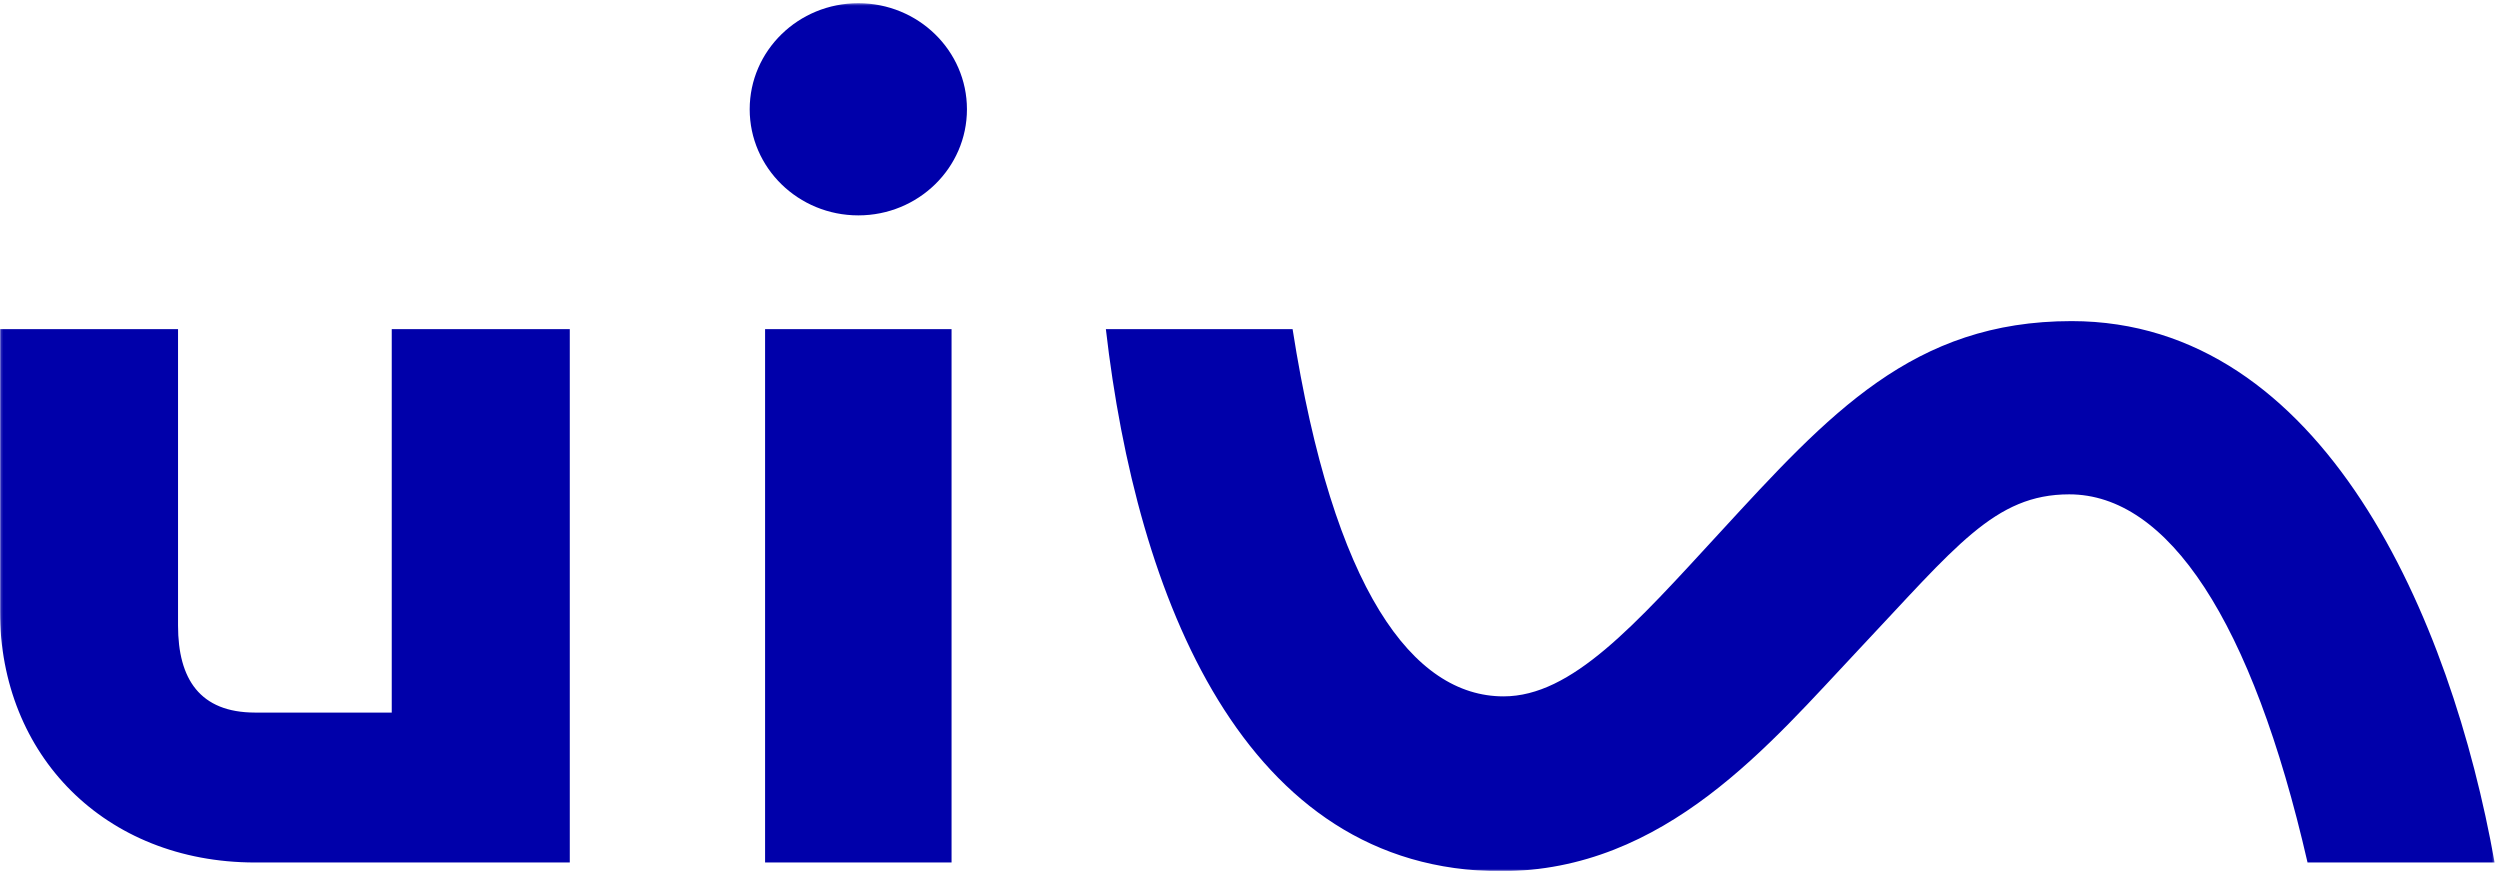 <?xml version="1.0" encoding="UTF-8"?> <svg xmlns="http://www.w3.org/2000/svg" width="1080" height="377" viewBox="0 0 1080 377" fill="none"><g clip-path="url(#clip0_43_13)"><mask id="mask0_43_13" style="mask-type:alpha" maskUnits="userSpaceOnUse" x="0" y="1" width="1078" height="376"><path d="M0.146 1.381H1077.67V376.205H0.146V1.381Z" fill="white"></path></mask><g mask="url(#mask0_43_13)"><path fill-rule="evenodd" clip-rule="evenodd" d="M330.516 372.597H411.074V142.184H330.516V372.597ZM370.795 1.381C344.877 1.381 323.866 21.901 323.866 47.211C323.866 72.525 344.877 93.043 370.795 93.043C396.71 93.043 417.721 72.525 417.721 47.211C417.721 21.901 396.71 1.381 370.795 1.381ZM894.907 138.72C826.476 138.72 790.279 178.641 742.882 230.176C706.213 270.047 679.042 300.832 649.535 300.832C610.388 300.832 576.017 254.839 558.401 142.184H477.737C490.989 257.536 537.103 376.349 648.382 376.349C719.549 376.349 764.848 321.043 802.945 280.633C844.935 236.1 861.697 213.559 893.893 213.559C936.482 213.559 972.816 267.808 996.859 372.597H1077.67C1058.88 267.055 1003.73 138.72 894.907 138.72ZM-0.001 264.118C-0.001 326.309 45.337 372.466 109.975 372.597H246.148V142.184H169.232V307.832H110.132C86.384 307.784 76.912 293.405 76.912 270.219V142.184H-0.001V264.118Z" fill="#0000AA"></path></g></g><defs><clipPath id="clip0_43_13"><rect width="1080" height="376.364" fill="white"></rect></clipPath></defs></svg> 